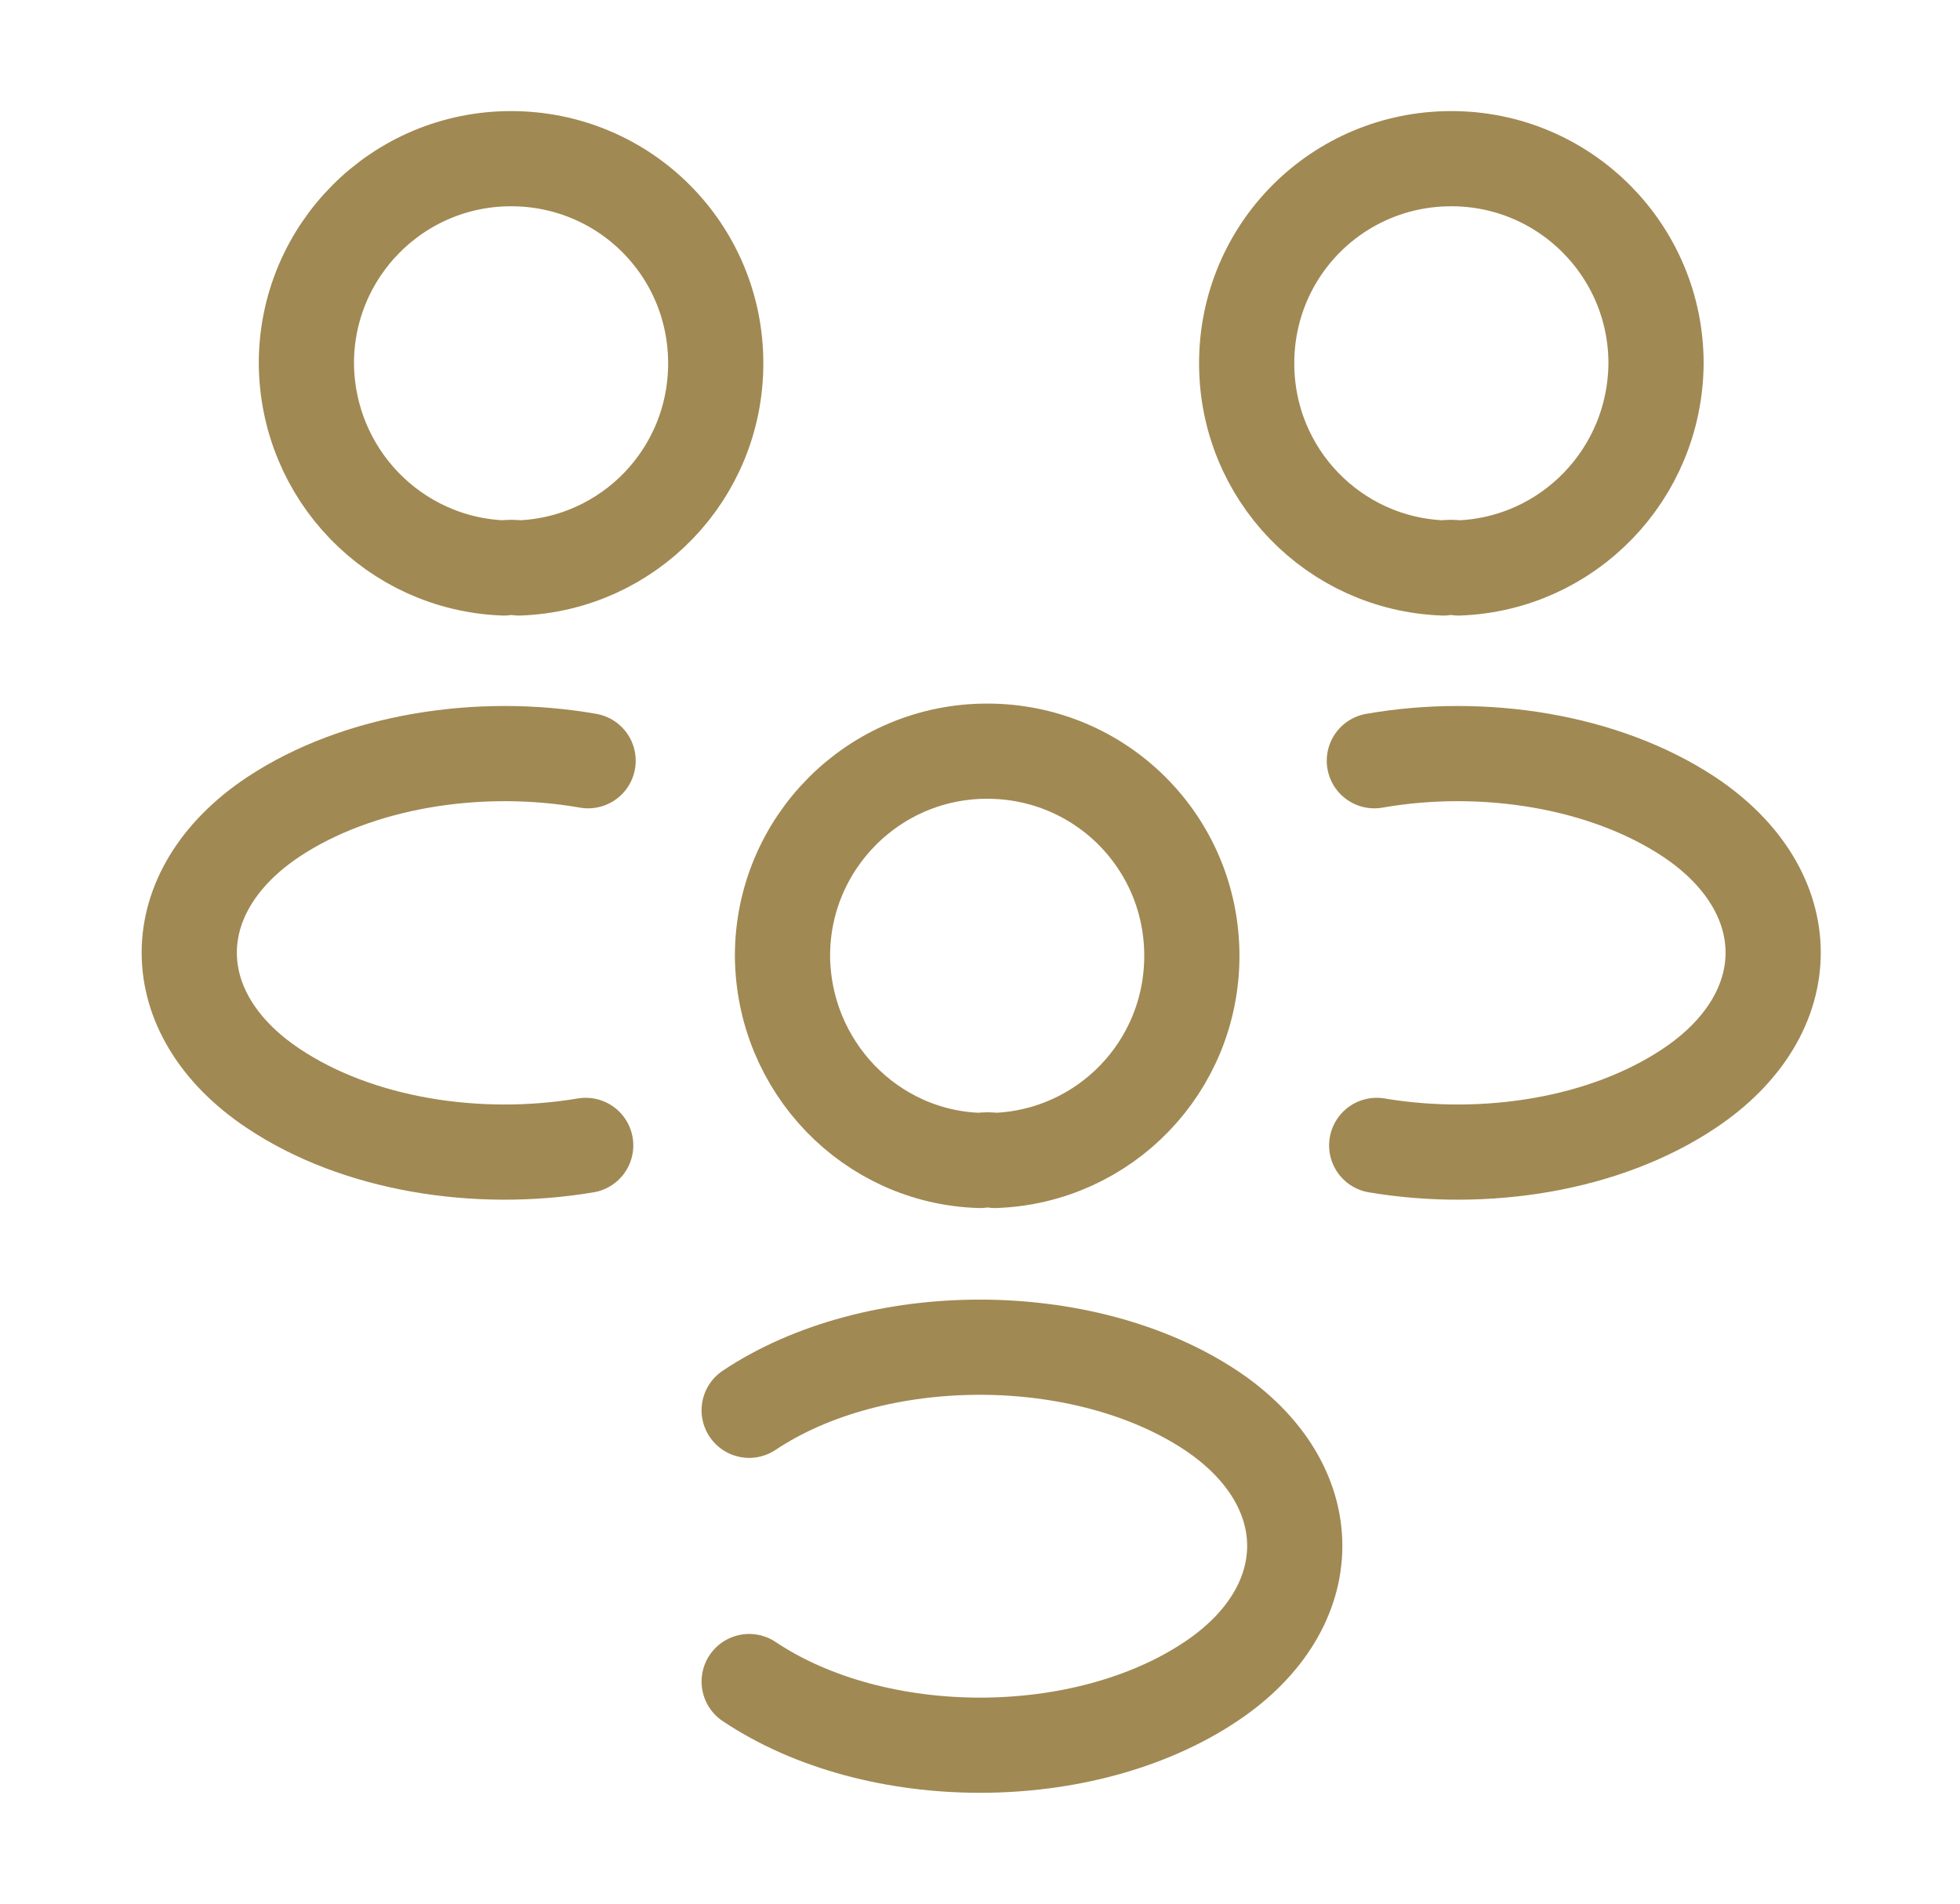 <svg width="35" height="34" viewBox="0 0 35 34" fill="none" xmlns="http://www.w3.org/2000/svg">
<g id="vuesax/broken/people">
<g id="people">
<g id="Group">
<path id="Vector" d="M8.999 10.144C9.084 10.13 9.183 10.13 9.268 10.144C11.223 10.073 12.781 8.472 12.781 6.489C12.781 4.463 11.152 2.834 9.126 2.834C7.1 2.834 5.471 4.477 5.471 6.489C5.485 8.472 7.044 10.073 8.999 10.144Z" stroke="#A18953" stroke-width="1.7" stroke-linecap="round" stroke-linejoin="round"/>
<path id="Vector_2" d="M10.459 20.457C8.519 20.783 6.379 20.443 4.878 19.438C2.88 18.106 2.88 15.924 4.878 14.592C6.394 13.587 8.561 13.247 10.502 13.587" stroke="#A18953" stroke-width="1.7" stroke-linecap="round" stroke-linejoin="round"/>
</g>
<g id="Group_2">
<path id="Vector_3" d="M26.045 10.144C25.96 10.13 25.861 10.13 25.776 10.144C23.821 10.073 22.262 8.472 22.262 6.489C22.262 4.463 23.891 2.834 25.917 2.834C27.943 2.834 29.572 4.477 29.572 6.489C29.558 8.472 28 10.073 26.045 10.144Z" stroke="#A18953" stroke-width="1.7" stroke-linecap="round" stroke-linejoin="round"/>
<path id="Vector_4" d="M24.584 20.457C26.525 20.783 28.664 20.443 30.166 19.438C32.163 18.106 32.163 15.924 30.166 14.592C28.65 13.587 26.483 13.247 24.542 13.587" stroke="#A18953" stroke-width="1.7" stroke-linecap="round" stroke-linejoin="round"/>
</g>
<g id="Group_3">
<path id="Vector_5" d="M17.501 20.726C17.586 20.712 17.685 20.712 17.77 20.726C19.725 20.655 21.283 19.054 21.283 17.071C21.283 15.045 19.654 13.416 17.628 13.416C15.602 13.416 13.973 15.059 13.973 17.071C13.987 19.054 15.546 20.669 17.501 20.726Z" stroke="#A18953" stroke-width="1.7" stroke-linecap="round" stroke-linejoin="round"/>
<path id="Vector_6" d="M13.378 25.188C15.63 23.686 19.356 23.686 21.623 25.188C23.62 26.519 23.62 28.701 21.623 30.033C19.356 31.549 15.645 31.549 13.378 30.033" stroke="#A18953" stroke-width="1.7" stroke-linecap="round" stroke-linejoin="round"/>
</g>
</g>
</g>
</svg>
